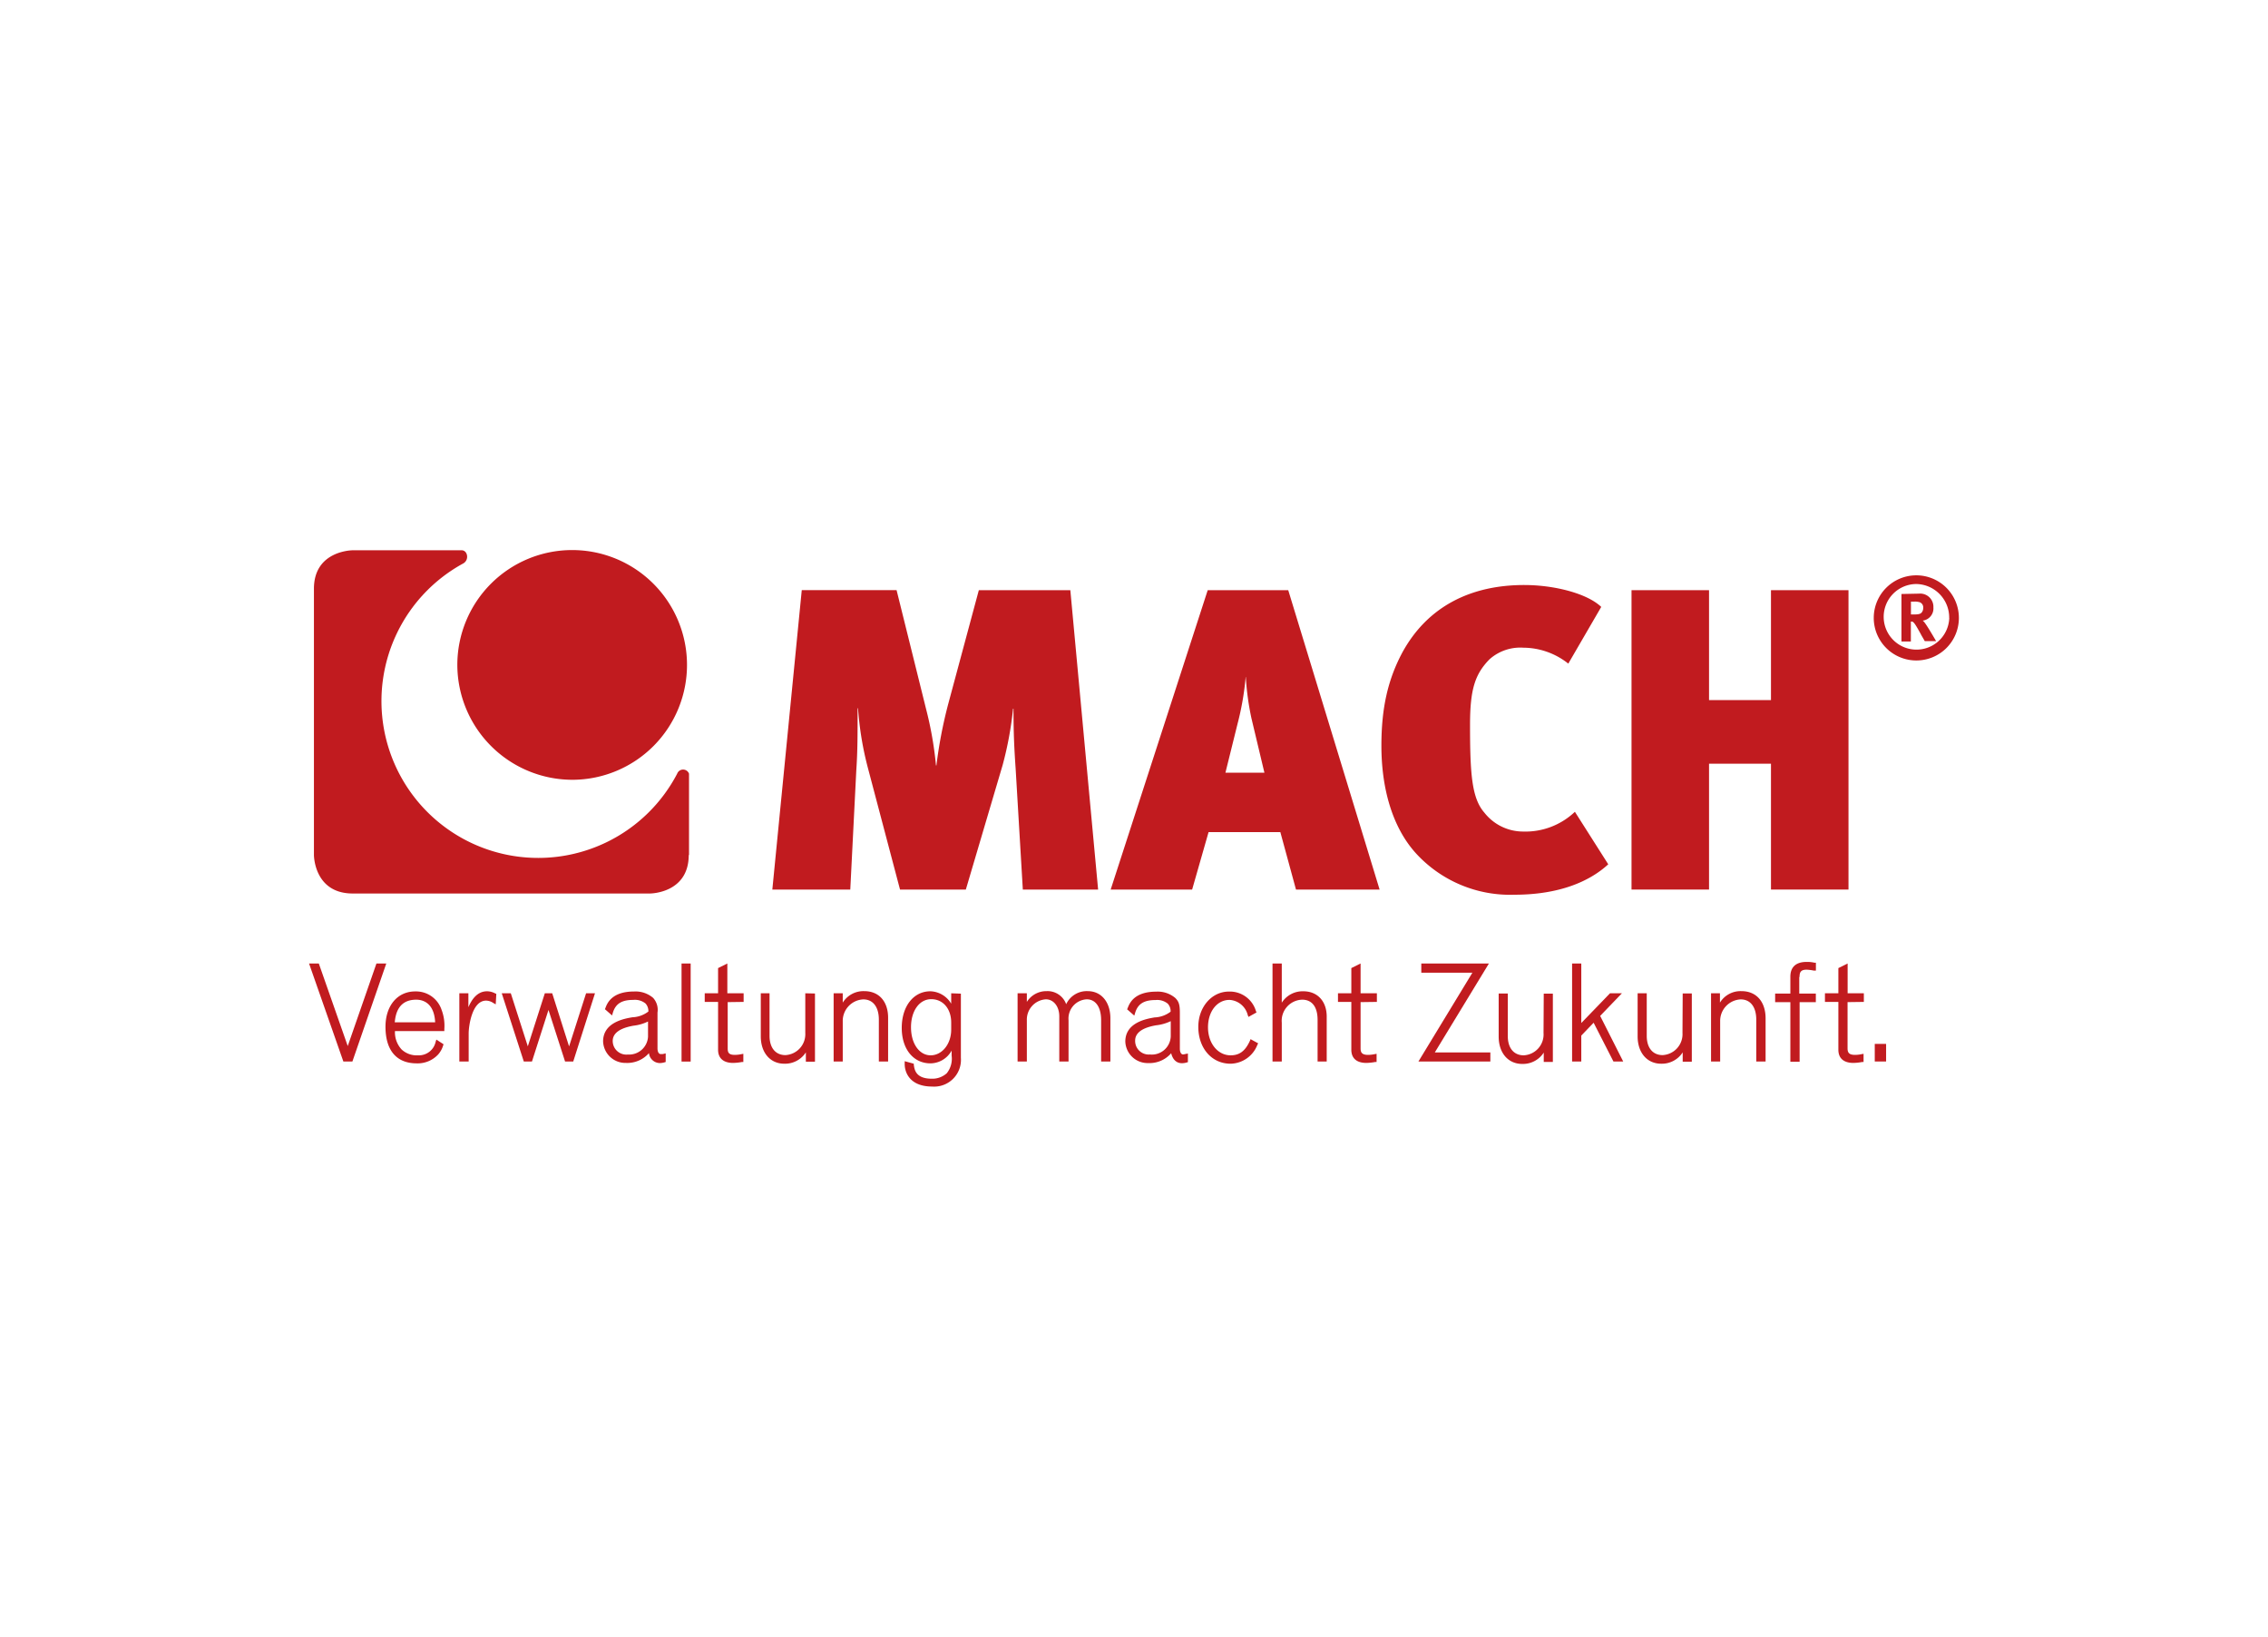 <svg id="Ebene_1" data-name="Ebene 1" xmlns="http://www.w3.org/2000/svg" viewBox="0 0 316 228"><defs><style>.cls-1{fill:#c11b1f;}</style></defs><rect class="cls-1" x="261.21" y="145.41" width="1.58" height="2.45"/><polygon class="cls-1" points="207.45 134.21 198.03 134.21 198.03 135.49 205.15 135.49 197.63 147.86 207.65 147.86 207.65 146.6 199.91 146.6 207.45 134.21"/><path class="cls-1" d="M215.06,143.88A2.91,2.91,0,0,1,212.3,147c-1.37,0-2.22-1-2.22-2.69v-5.92h-1.27v6c0,2.28,1.32,3.81,3.28,3.81a3.44,3.44,0,0,0,3-1.58v1.3h1.27v-9.51h-1.27Z"/><polygon class="cls-1" points="225.98 138.36 224.32 138.36 220.32 142.5 220.32 134.21 219.04 134.21 219.04 147.86 220.32 147.86 220.32 144.25 222.04 142.46 224.8 147.86 226.16 147.86 222.95 141.51 225.98 138.36"/><path class="cls-1" d="M234.42,143.88a2.92,2.92,0,0,1-2.77,3.09c-1.36,0-2.21-1-2.21-2.69v-5.92h-1.27v6c0,2.28,1.32,3.81,3.28,3.81a3.45,3.45,0,0,0,3-1.58v1.3h1.27v-9.51h-1.27Z"/><path class="cls-1" d="M242.64,138.06a3.37,3.37,0,0,0-3,1.6v-1.3H238.4v9.5h1.27v-5.59a3,3,0,0,1,2.86-3.06c1.36,0,2.17,1.06,2.17,2.82v5.83H246v-6C246,139.53,244.71,138.06,242.64,138.06Z"/><path class="cls-1" d="M250.73,136.07c0-.73.25-1,1-1a6.61,6.61,0,0,1,1,.13l.28,0V134.1l-.2,0a4.48,4.48,0,0,0-1.09-.11c-1.87,0-2.27,1.11-2.27,2.05v2.36h-2.12v1.2h2.12v8.3h1.29v-8.3H253v-1.2h-2.31v-2.29Z"/><path class="cls-1" d="M259.69,139.56v-1.2h-2.26v-4.15l-1.29.64v3.51h-1.87v1.2h1.87v6.66c0,1.19.74,1.84,2.1,1.84a7.55,7.55,0,0,0,1.22-.13l.19,0v-1.14l-.28.05a4.61,4.61,0,0,1-.89.1c-.78,0-1.06-.24-1.06-.91v-6.44Z"/><path class="cls-1" d="M151.55,138.06a3.16,3.16,0,0,0-3,1.82,2.75,2.75,0,0,0-2.72-1.82,3.2,3.2,0,0,0-2.76,1.5v-1.2h-1.29v9.5h1.29v-5.74a2.83,2.83,0,0,1,2.65-2.92c1.08,0,1.87,1,1.87,2.37v6.29h1.29v-5.74a2.68,2.68,0,0,1,2.54-2.92c1.23,0,2,1.08,2,2.9v5.76h1.29v-6.12C154.67,139.54,153.42,138.06,151.55,138.06Z"/><path class="cls-1" d="M164.85,146.88c-.34,0-.46-.43-.46-.79v-5c0-1.14-.14-1.58-.63-2.07a3.77,3.77,0,0,0-2.65-.89c-3.09,0-3.74,1.62-4,2.31l-.07.15,1,.88.11-.35c.37-1.28,1.23-1.82,2.86-1.82a2.32,2.32,0,0,1,1.7.51,1.54,1.54,0,0,1,.39,1.11,3.88,3.88,0,0,1-2.22.8c-1.12.19-4.09.7-4.09,3.36a3.11,3.11,0,0,0,3.19,3,4,4,0,0,0,3.2-1.37c.22.89.74,1.39,1.5,1.39a2.41,2.41,0,0,0,.66-.1l.17-.05v-1.2l-.41.08A1.31,1.31,0,0,1,164.85,146.88Zm-4.59,0a1.89,1.89,0,0,1-2.1-1.93c0-1.08,1-1.8,2.91-2.13a6.31,6.31,0,0,0,2.05-.58v2.12A2.64,2.64,0,0,1,160.26,146.89Z"/><path class="cls-1" d="M174.14,145c-.65,1.41-1.45,2-2.68,2-1.79,0-3.15-1.68-3.15-3.9s1.27-3.82,3-3.82a2.79,2.79,0,0,1,2.54,2.12l.1.25,1.12-.62-.08-.19a3.79,3.79,0,0,0-3.77-2.72c-2.39,0-4.26,2.16-4.26,4.91,0,3,1.89,5.14,4.5,5.14a4.1,4.1,0,0,0,3.73-2.63l.11-.21-1.06-.58Z"/><path class="cls-1" d="M181.59,138.08a3.44,3.44,0,0,0-3,1.59v-5.46h-1.29v13.65h1.29v-5.41a2.94,2.94,0,0,1,2.84-3.2c1.37,0,2.15,1,2.15,2.82v5.79h1.27v-6.12C184.9,139.52,183.6,138.08,181.59,138.08Z"/><path class="cls-1" d="M191.84,139.56v-1.2h-2.27v-4.15l-1.29.64v3.51h-1.86v1.2h1.86v6.66c0,1.19.74,1.84,2.1,1.84a7.45,7.45,0,0,0,1.22-.13l.2,0v-1.14l-.28.05a4.69,4.69,0,0,1-.9.1c-.88,0-1.05-.35-1.05-.91v-6.44Z"/><g id="Verwaltung"><path class="cls-1" d="M69,138.38a2.45,2.45,0,0,0-1.14-.3c-1.36,0-2.13,1.13-2.6,2.22v-1.94H64v9.5H65.3v-3.93c0-.9.43-4.55,2.43-4.55a1.85,1.85,0,0,1,1,.33l.34.19.08-1.46Z"/><path class="cls-1" d="M61.91,143.33a6.23,6.23,0,0,0-.39-2.68,3.75,3.75,0,0,0-3.67-2.55c-2.48,0-4.14,2-4.14,4.92,0,3.29,1.54,5.1,4.35,5.1a3.89,3.89,0,0,0,3-1.25,3.32,3.32,0,0,0,.68-1.23l.06-.18-1-.65-.1.3A2.39,2.39,0,0,1,58.22,147a3.07,3.07,0,0,1-2.26-.81,3.53,3.53,0,0,1-.93-2.57h6.88v-.24Zm-1.28-.93H55c.11-1.12.48-3.15,3-3.15C58.76,139.25,60.49,139.56,60.63,142.4Z"/><path class="cls-1" d="M92.33,146.83l-.26,0c-.34,0-.46-.43-.46-.79v-5A2.47,2.47,0,0,0,91,139a3.77,3.77,0,0,0-2.65-.89c-3.09,0-3.75,1.62-4,2.31l-.07.15,1,.88.1-.35c.38-1.28,1.23-1.82,2.87-1.82a2.33,2.33,0,0,1,1.7.51,1.59,1.59,0,0,1,.39,1.11,3.91,3.91,0,0,1-2.22.8c-1.12.19-4.09.7-4.09,3.36a3.11,3.11,0,0,0,3.19,3,4,4,0,0,0,3.2-1.37,1.54,1.54,0,0,0,1.5,1.39,2.41,2.41,0,0,0,.66-.1l.17-.05v-1.2Zm-4.85.06A1.9,1.9,0,0,1,85.37,145c0-1.08,1-1.8,2.92-2.13a6.17,6.17,0,0,0,2-.58v2.12A2.64,2.64,0,0,1,87.48,146.89Z"/><polygon class="cls-1" points="52.45 134.21 48.45 145.71 44.42 134.21 43.06 134.21 47.84 147.86 49.1 147.86 53.82 134.21 52.45 134.21"/><polygon class="cls-1" points="81.66 138.36 79.29 145.76 76.94 138.36 75.91 138.36 73.54 145.75 71.17 138.36 69.91 138.36 72.98 147.86 74.12 147.86 76.42 140.68 78.73 147.86 79.87 147.86 82.9 138.36 81.66 138.36"/><rect class="cls-1" x="94.96" y="134.21" width="1.27" height="13.66"/><path class="cls-1" d="M103.61,139.56v-1.2h-2.27v-4.15l-1.29.64v3.51H98.19v1.2h1.86v6.66c0,1.19.75,1.84,2.1,1.84a7.34,7.34,0,0,0,1.22-.13l.2,0v-1.14l-.28.05a4.69,4.69,0,0,1-.9.1c-.88,0-1-.35-1-.91v-6.44Z"/><path class="cls-1" d="M112.2,138.36v5.52a2.92,2.92,0,0,1-2.77,3.09c-1.36,0-2.21-1-2.21-2.69v-5.92H106v6c0,2.28,1.32,3.81,3.28,3.81a3.45,3.45,0,0,0,3-1.58v1.3h1.27v-9.5Z"/><path class="cls-1" d="M120.42,138.06a3.39,3.39,0,0,0-3,1.6v-1.3h-1.27v9.5h1.27v-5.59a3,3,0,0,1,2.86-3.06c1.36,0,2.17,1.06,2.17,2.82v5.83h1.29v-6C123.77,139.53,122.49,138.06,120.42,138.06Z"/><path class="cls-1" d="M132.53,138.36v1.45a3.5,3.5,0,0,0-2.89-1.73c-2.37,0-4,2.1-4,5.1s1.66,4.94,4,4.94a3.4,3.4,0,0,0,2.95-1.78v.7a3.24,3.24,0,0,1-.68,2.46,3,3,0,0,1-2.07.76c-2.23,0-2.42-1.22-2.52-1.94l0-.15-1.27-.35v.32a3.24,3.24,0,0,0,.24,1.28c.54,1.26,1.78,1.93,3.59,1.93a3.73,3.73,0,0,0,4-4v-8.94ZM129.67,147c-1.59,0-2.74-1.64-2.74-3.91s1.16-3.91,2.82-3.91,2.78,1.36,2.78,3.25v1C132.53,145.43,131.25,147,129.67,147Z"/></g><path id="R" class="cls-1" d="M266.24,83.8h.48a2.37,2.37,0,0,1,.76.09.77.77,0,0,1,.48.81.94.94,0,0,1-.26.67c-.18.16-.43.22-1,.22h-.45V83.8Zm-1.31-1.06v6.62h1.31V86.59a.65.65,0,0,1,.21,0c.24.11.45.43,1.11,1.62.25.48.37.65.62,1.1h1.58s-1.21-2.1-1.6-2.58a1.4,1.4,0,0,0-.27-.28,1.71,1.71,0,0,0,1.49-1.83,1.84,1.84,0,0,0-2-1.93Zm6.66,3.35A4.57,4.57,0,1,1,267,81.35a4.67,4.67,0,0,1,4.58,4.74m1.35,0A5.93,5.93,0,1,0,267,92a5.92,5.92,0,0,0,5.93-5.9"/><g id="Wortmarke"><path class="cls-1" d="M153,123.91l-3.87-41.7H136.38L132.1,98.12a64.1,64.1,0,0,0-1.63,8.5h-.06a50.38,50.38,0,0,0-1.39-7.9l-4.1-16.52H111.71l-4.1,41.71h10.86l.84-16.64c.18-2.63.18-4.9.18-8.61h.06a44.61,44.61,0,0,0,1.39,8.37l4.46,16.88h9.17l5.13-17.35a49.24,49.24,0,0,0,1.45-7.84h.06c0,3.59.12,5.74.3,8.37l1,16.82Z"/><path class="cls-1" d="M176.17,107.63h-5.43l1.69-6.82a39,39,0,0,0,1.14-6.64,38.09,38.09,0,0,0,.79,5.87Zm16.05,16.28-12.73-41.7H168.27l-13.52,41.7H166.1l2.29-8h10l2.18,8Z"/><path class="cls-1" d="M224.07,120.38l-4.64-7.3a10,10,0,0,1-7.24,2.75,6.86,6.86,0,0,1-5.37-2.63c-1.75-2-2-5.33-2-12.21,0-4.9.66-7.06,2.71-9.15a6.44,6.44,0,0,1,4.71-1.62,10.13,10.13,0,0,1,6.27,2.22l4.59-7.9c-1.93-1.85-6.46-3.05-10.74-3.05-7.36,0-13.46,2.93-17,9.45-2,3.77-2.89,7.72-2.89,12.93,0,5.92,1.51,11.36,4.82,15A17.76,17.76,0,0,0,211,124.63c6.16,0,10.44-1.8,13.09-4.25"/><polygon class="cls-1" points="257.55 123.91 257.55 82.21 246.75 82.21 246.75 97.52 238.12 97.52 238.12 82.21 227.32 82.21 227.32 123.91 238.12 123.91 238.12 106.38 246.75 106.38 246.75 123.91 257.55 123.91"/></g><g id="Bildmarke"><path class="cls-1" d="M79.84,108.62a16,16,0,1,0-16.12-16,16.05,16.05,0,0,0,16.12,16"/><path class="cls-1" d="M68.84,76.66h0ZM96,119.1V107.77a.88.88,0,0,0-1.65,0,21.84,21.84,0,1,1-29.8-29.29c.87-.5.6-1.83-.23-1.83H49.15s-5.41,0-5.41,5.36V119.1s0,5.36,5.41,5.36H90.56s5.4,0,5.4-5.36"/></g></svg>